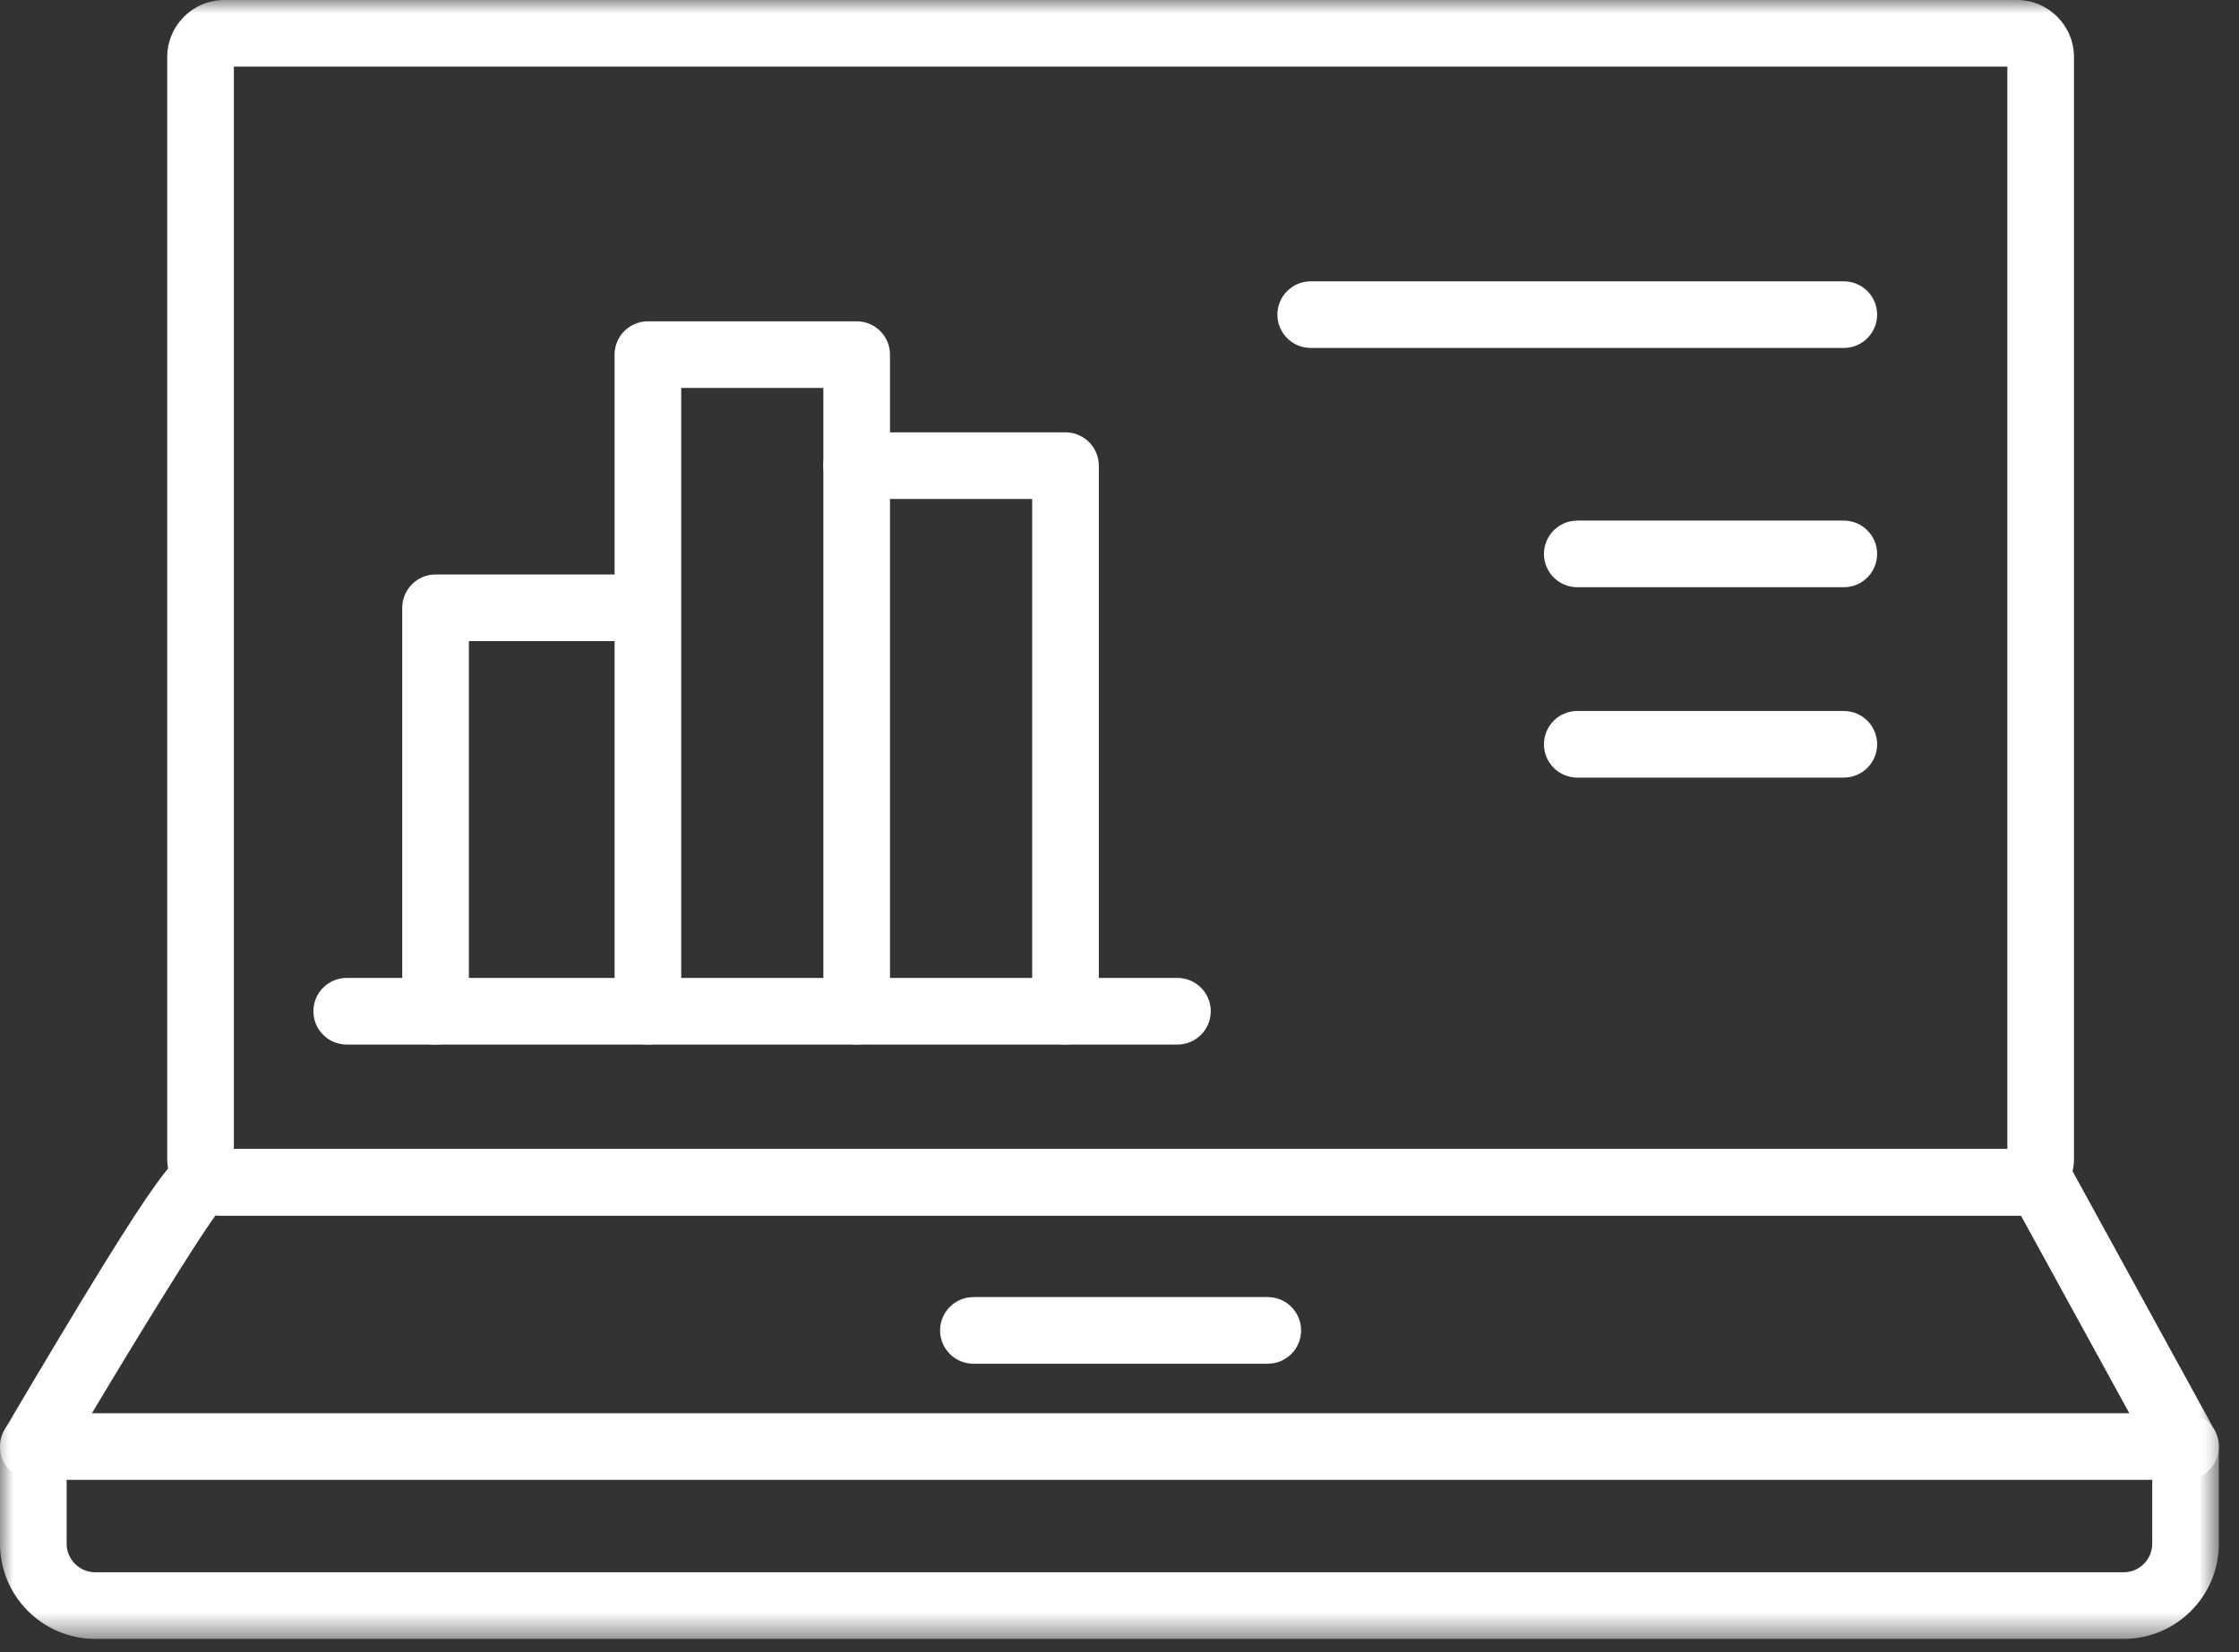 <?xml version="1.0" encoding="UTF-8" standalone="no"?>
<svg width="84px" height="62px" viewBox="0 0 84 62" version="1.1" xmlns="http://www.w3.org/2000/svg" xmlns:xlink="http://www.w3.org/1999/xlink">
    <rect x="0" y="0" width="84" height="62" fill="#333333" stroke="none"/>
    <!-- Generator: Sketch 49.1 (51147) - http://www.bohemiancoding.com/sketch -->
    <title>icon-consultation-3</title>
    <desc>Created with Sketch.</desc>
    <defs>
        <polygon id="path-1" points="0 0 83.245 0 83.245 61.5 0 61.5"></polygon>
    </defs>
    <g id="pages-desktop" stroke="none" stroke-width="1" fill="none" fill-rule="evenodd">
        <g id="Capabilities-p1" transform="translate(-738, -419)">
            <g id="Group-15" transform="translate(285, 413)">
                <g id="Group-13" transform="translate(419, 6)">
                    <g id="icon-consultation-3" transform="translate(34, 0)">
                        <mask id="mask-2" fill="white">
                            <use xlink:href="#path-1"></use>
                        </mask>
                        <g id="Clip-2"></g>
                        <path d="M8.774,43.116 L75.309,43.116 L75.309,2.5 L8.774,2.5 L8.774,43.116 Z M75.668,45.616 L8.413,45.616 C7.234,45.616 6.274,44.656 6.274,43.476 L6.274,2.14 C6.274,0.96 7.234,0 8.413,0 L75.668,0 C76.849,0 77.809,0.96 77.809,2.14 L77.809,43.476 C77.809,44.656 76.849,45.616 75.668,45.616 Z" id="Fill-1" fill="#FFFFFF" mask="url(#mask-2)"></path>
                        <path d="M3.449,53.031 L79.885,53.031 L75.819,45.616 L8.079,45.616 C7.332,46.652 5.391,49.785 3.449,53.031 M81.996,55.531 L1.25,55.531 C0.801,55.531 0.387,55.29 0.165,54.901 C-0.059,54.51 -0.054,54.031 0.174,53.645 C6.399,43.116 6.66,43.116 7.524,43.116 L76.558,43.116 C77.014,43.116 77.436,43.365 77.654,43.765 L83.091,53.68 C83.303,54.067 83.296,54.538 83.07,54.918 C82.846,55.298 82.436,55.531 81.996,55.531" id="Fill-3" fill="#FFFFFF" mask="url(#mask-2)"></path>
                        <path d="M79.674,61.5 L3.571,61.5 C1.603,61.5 0,59.897 0,57.928 L0,54.281 C0,53.59 0.56,53.031 1.25,53.031 C1.941,53.031 2.5,53.59 2.5,54.281 L2.5,57.928 C2.5,58.519 2.981,59 3.571,59 L79.674,59 C80.265,59 80.745,58.519 80.745,57.928 L80.745,54.281 C80.745,53.59 81.305,53.031 81.995,53.031 C82.686,53.031 83.245,53.59 83.245,54.281 L83.245,57.928 C83.245,59.897 81.643,61.5 79.674,61.5" id="Fill-4" fill="#FFFFFF" mask="url(#mask-2)"></path>
                        <path d="M47.563,51.174 L36.519,51.174 C35.829,51.174 35.269,50.614 35.269,49.924 C35.269,49.234 35.829,48.674 36.519,48.674 L47.563,48.674 C48.253,48.674 48.813,49.234 48.813,49.924 C48.813,50.614 48.253,51.174 47.563,51.174" id="Fill-5" fill="#FFFFFF" mask="url(#mask-2)"></path>
                        <path d="M16.341,39.197 C15.651,39.197 15.091,38.637 15.091,37.947 L15.091,22.808 C15.091,22.118 15.651,21.558 16.341,21.558 L24.174,21.558 C24.864,21.558 25.424,22.118 25.424,22.808 C25.424,23.499 24.864,24.058 24.174,24.058 L17.591,24.058 L17.591,37.947 C17.591,38.637 17.031,39.197 16.341,39.197" id="Fill-6" fill="#FFFFFF" mask="url(#mask-2)"></path>
                        <path d="M39.974,39.197 C39.284,39.197 38.724,38.637 38.724,37.947 L38.724,18.724 L33.39,18.724 L33.39,37.947 C33.39,38.637 32.83,39.197 32.14,39.197 C31.45,39.197 30.89,38.637 30.89,37.947 L30.89,17.474 C30.89,16.784 31.45,16.224 32.14,16.224 L39.974,16.224 C40.664,16.224 41.224,16.784 41.224,17.474 L41.224,37.947 C41.224,38.637 40.664,39.197 39.974,39.197" id="Fill-7" fill="#FFFFFF" mask="url(#mask-2)"></path>
                        <path d="M24.307,39.197 C23.617,39.197 23.057,38.637 23.057,37.947 L23.057,13.307 C23.057,12.617 23.617,12.057 24.307,12.057 L32.14,12.057 C32.83,12.057 33.39,12.617 33.39,13.307 L33.39,17.474 C33.39,18.165 32.83,18.724 32.14,18.724 C31.45,18.724 30.89,18.165 30.89,17.474 L30.89,14.557 L25.557,14.557 L25.557,37.947 C25.557,38.637 24.997,39.197 24.307,39.197" id="Fill-8" fill="#FFFFFF" mask="url(#mask-2)"></path>
                        <path d="M69.174,13.057 L49.174,13.057 C48.484,13.057 47.924,12.497 47.924,11.807 C47.924,11.117 48.484,10.557 49.174,10.557 L69.174,10.557 C69.864,10.557 70.424,11.117 70.424,11.807 C70.424,12.497 69.864,13.057 69.174,13.057" id="Fill-9" fill="#FFFFFF" mask="url(#mask-2)"></path>
                        <path d="M69.174,22.036 L59.174,22.036 C58.484,22.036 57.924,21.476 57.924,20.786 C57.924,20.096 58.484,19.536 59.174,19.536 L69.174,19.536 C69.864,19.536 70.424,20.096 70.424,20.786 C70.424,21.476 69.864,22.036 69.174,22.036" id="Fill-10" fill="#FFFFFF" mask="url(#mask-2)"></path>
                        <path d="M44.174,39.197 L13.007,39.197 C12.317,39.197 11.757,38.637 11.757,37.947 C11.757,37.257 12.317,36.697 13.007,36.697 L44.174,36.697 C44.864,36.697 45.424,37.257 45.424,37.947 C45.424,38.637 44.864,39.197 44.174,39.197" id="Fill-11" fill="#FFFFFF" mask="url(#mask-2)"></path>
                        <path d="M69.174,29.18 L59.174,29.18 C58.484,29.18 57.924,28.62 57.924,27.93 C57.924,27.24 58.484,26.68 59.174,26.68 L69.174,26.68 C69.864,26.68 70.424,27.24 70.424,27.93 C70.424,28.62 69.864,29.18 69.174,29.18" id="Fill-12" fill="#FFFFFF" mask="url(#mask-2)"></path>
                    </g>
                </g>
            </g>
        </g>
    </g>
</svg>